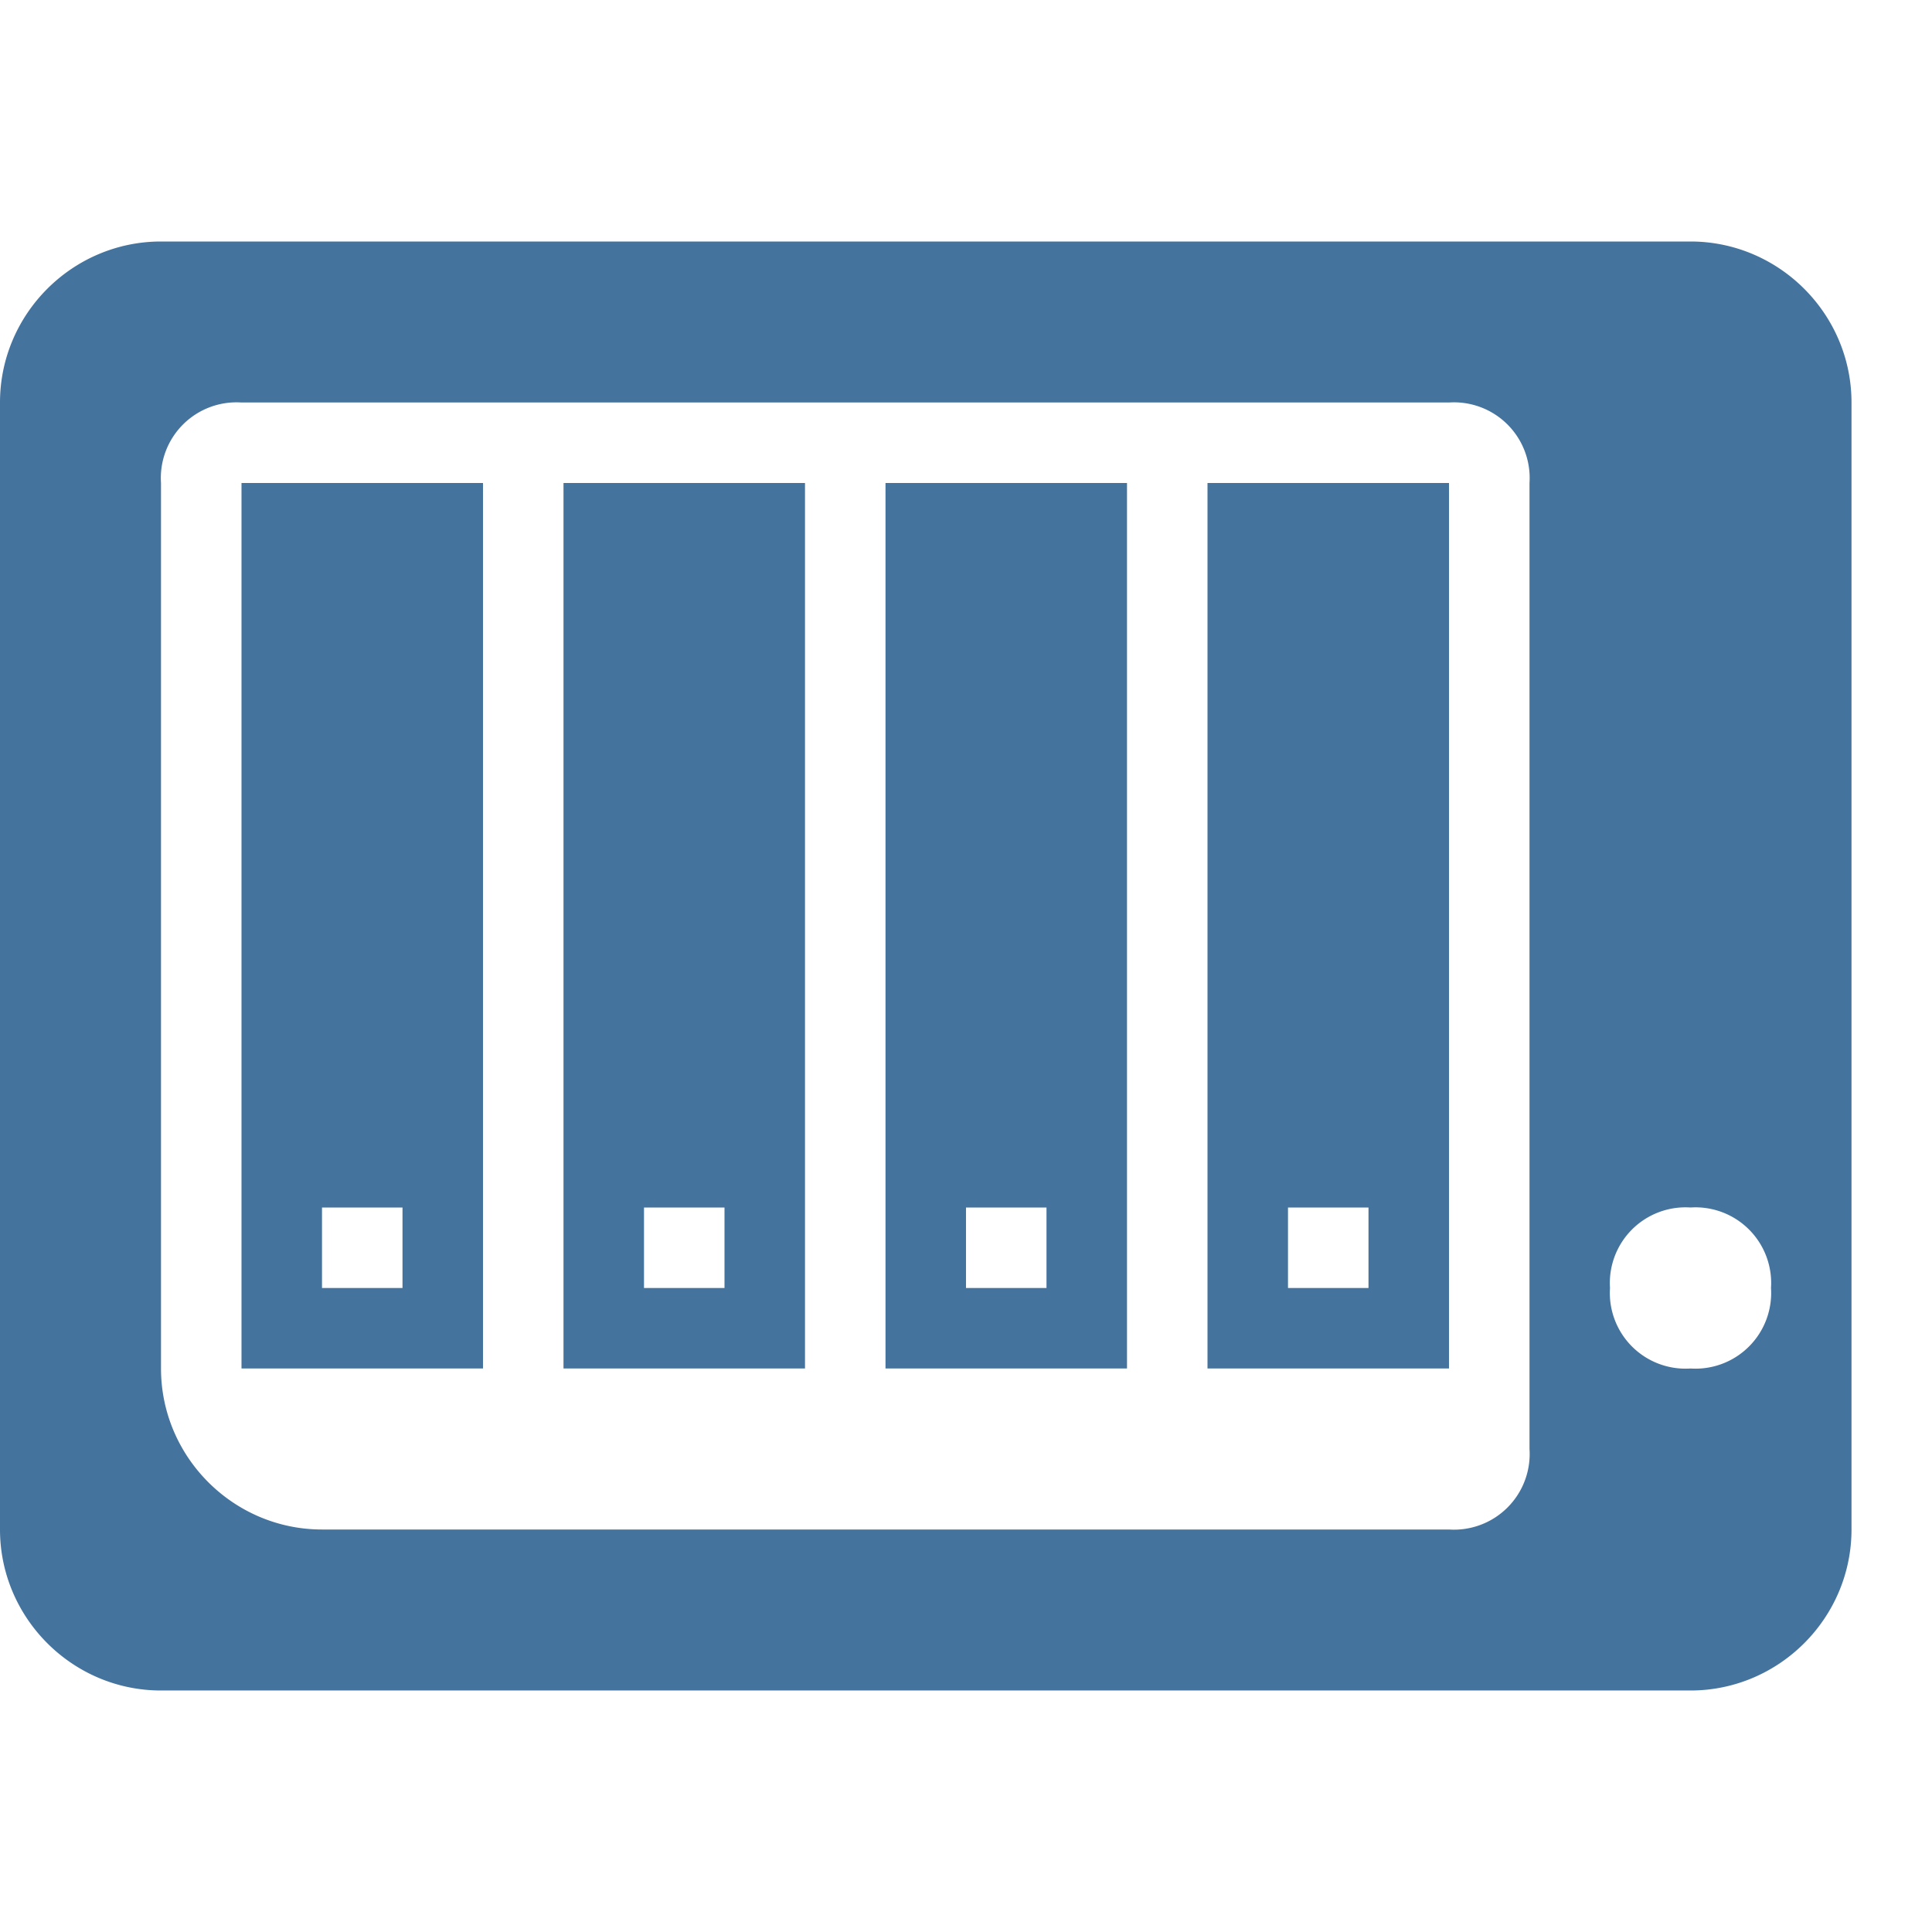 <?xml version="1.0" encoding="UTF-8"?><!DOCTYPE svg PUBLIC "-//W3C//DTD SVG 1.1//EN" "http://www.w3.org/Graphics/SVG/1.1/DTD/svg11.dtd"><svg viewBox="0 0 24 24" fill="#44739e" xmlns="http://www.w3.org/2000/svg"><path d= "M3 6v11h3V6H3zm2 10H4v-1h1v1zM7 6v11h3V6H7zm2 10H8v-1h1v1zm2-10v11h3V6h-3zm2 10h-1v-1h1v1zm2-10v11h3V6h-3zm2 10h-1v-1h1v1zm4-13H2C.9 3 0 3.9 0 5v14c0 1.1.9 2 2 2h19c1.1 0 2-.9 2-2V5c0-1.1-.9-2-2-2zm-2 15a.94.94 0 0 1-1 1H4c-1.1 0-2-.9-2-2V6a.94.94 0 0 1 1-1h15a.94.94 0 0 1 1 1v12zm2-1a.94.94 0 0 1-1-1 .94.94 0 0 1 1-1 .94.94 0 0 1 1 1 .94.94 0 0 1-1 1z"/></svg>

